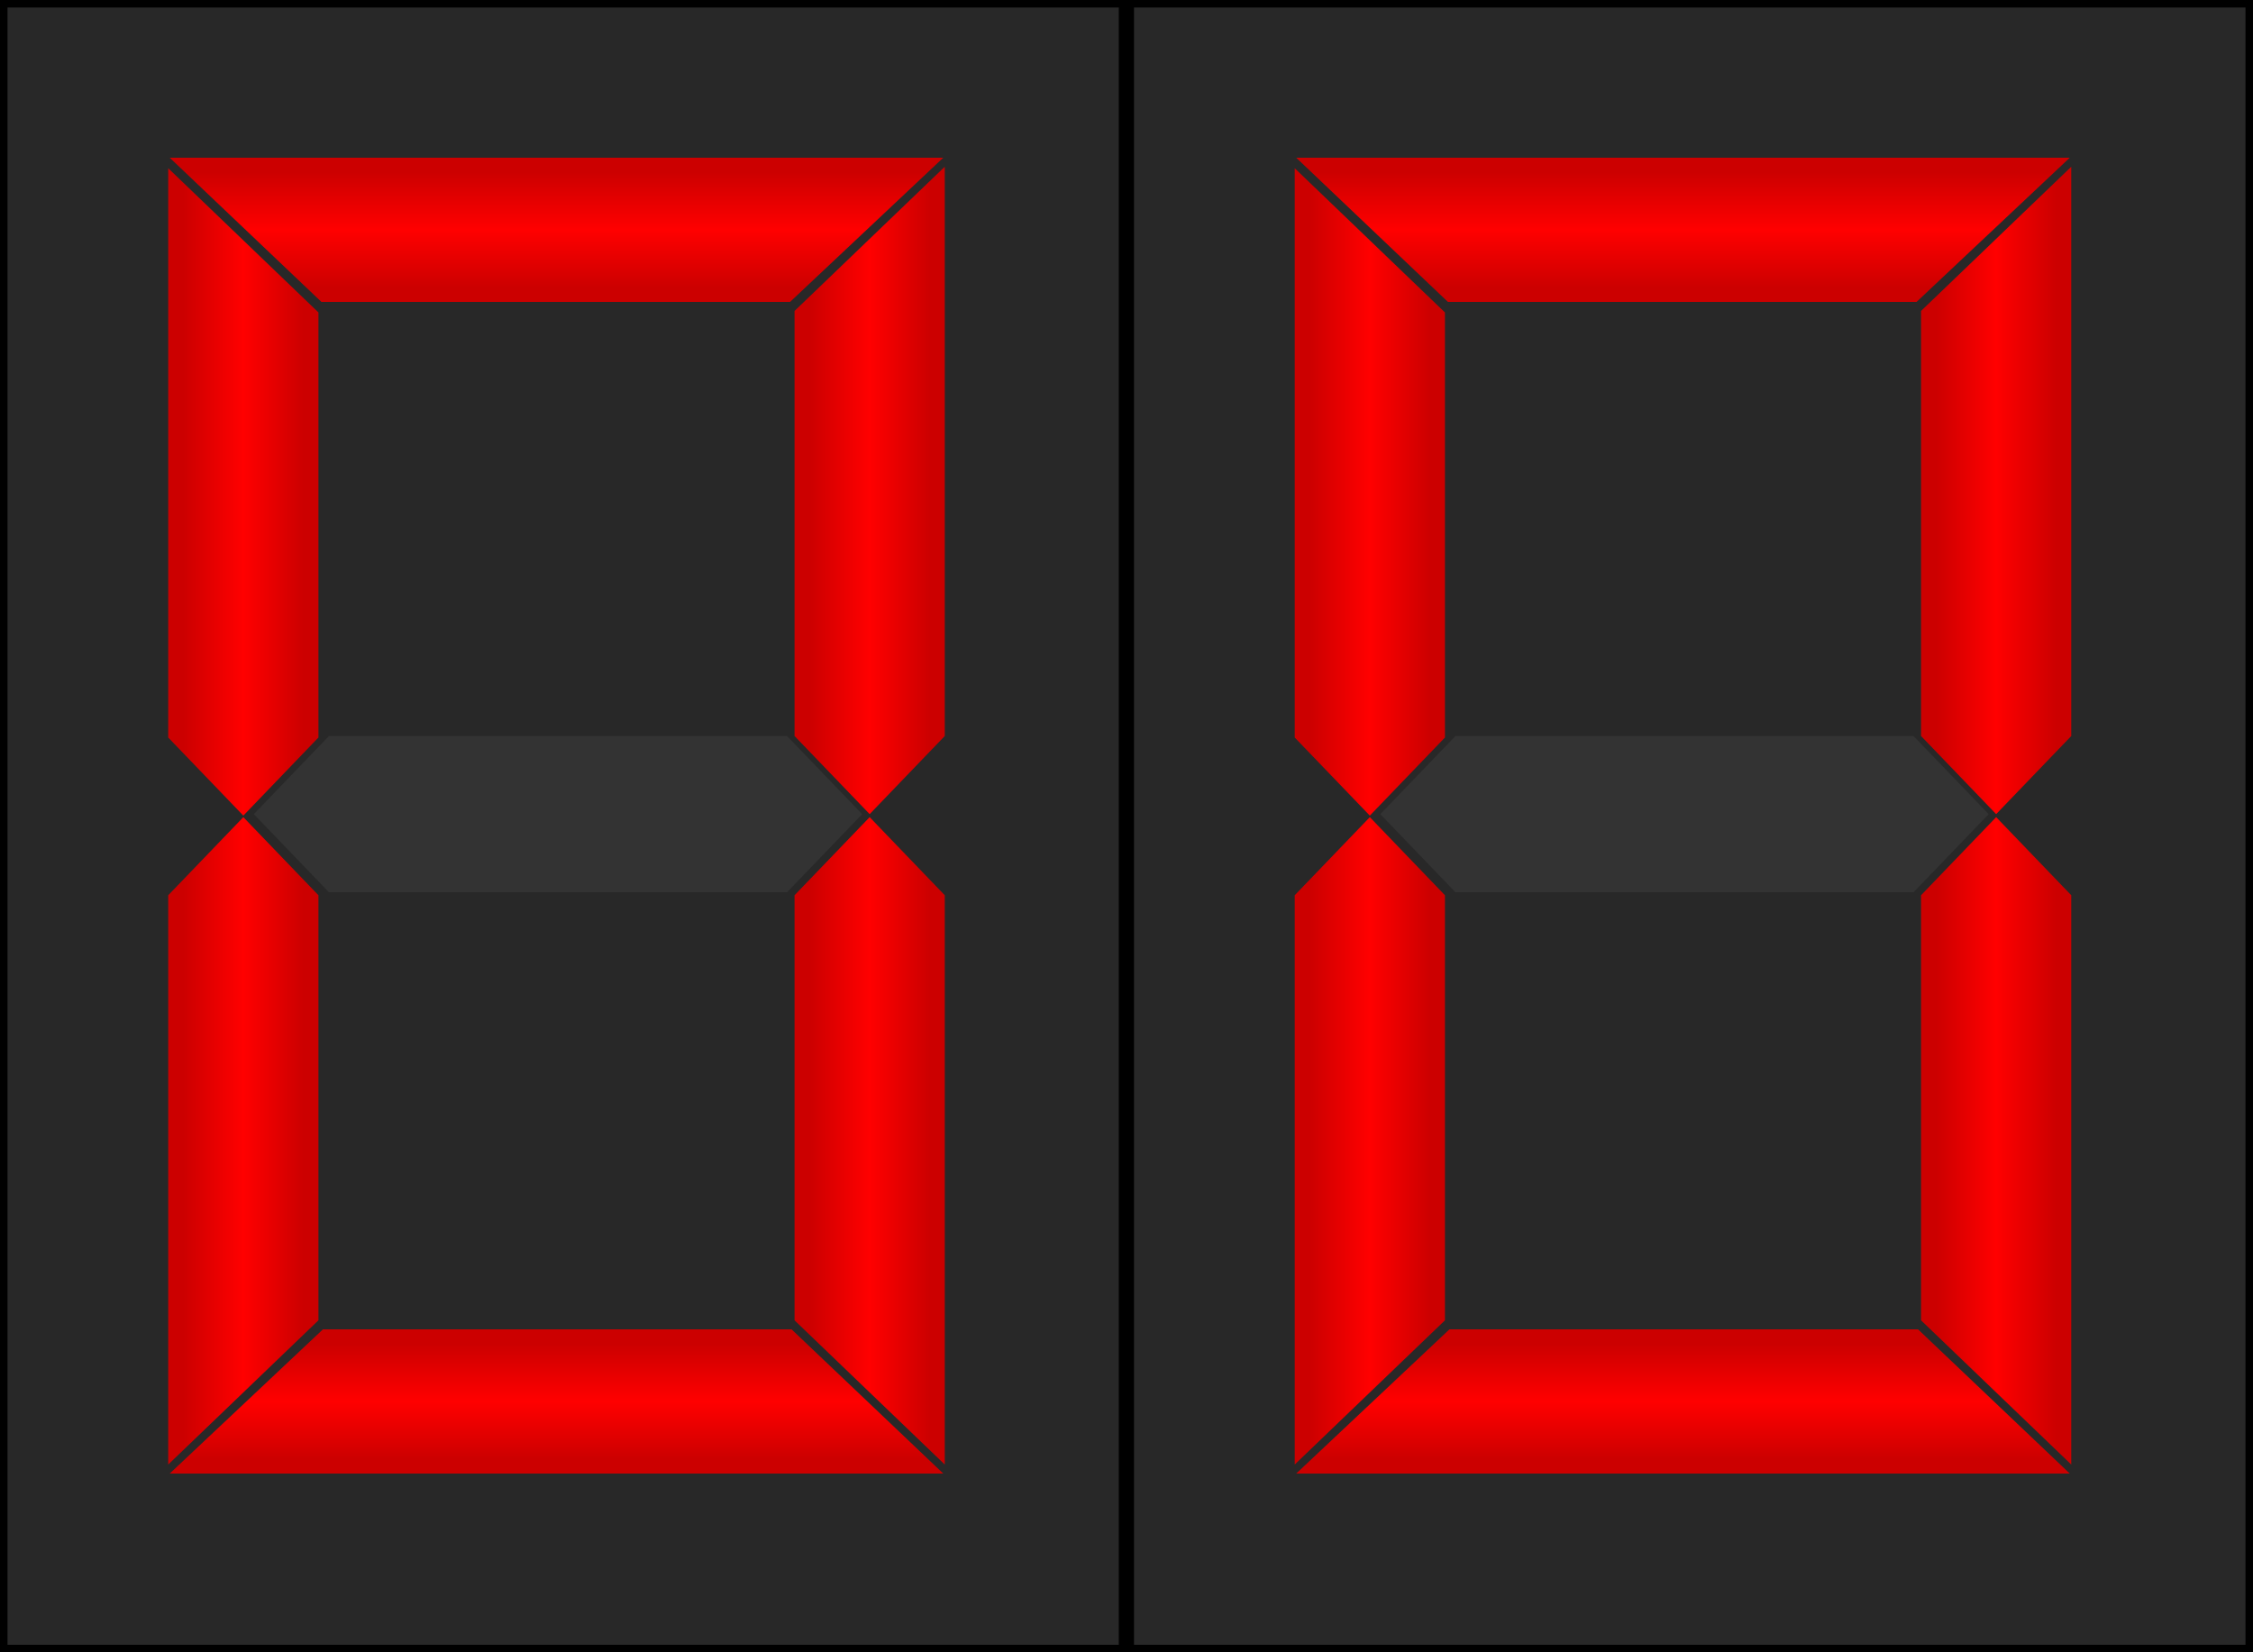 <?xml version="1.0" encoding="UTF-8"?>
<svg version="1.1" viewBox="0 0 150 110" xmlns="http://www.w3.org/2000/svg" xmlns:xlink="http://www.w3.org/1999/xlink">
<defs>
<symbol id="b" viewBox="0 0 51.5 9.6">
<path d="m0 0h51.5l-10.2 9.6h-31.2z"/>
</symbol>
<symbol id="a" viewBox="0 0 10 43.7">
<path d="m0 0 10 9.6v28.3l-5 5.2-5-5.2z"/>
</symbol>
<linearGradient id="d" x1="50%" x2="50%" y2="100%">
<stop stop-color="#c00" offset=".1"/>
<stop stop-color="#f00" offset=".5"/>
<stop stop-color="#c00" offset=".9"/>
</linearGradient>
<linearGradient id="c" y1="50%" y2="50%">
<stop stop-color="#c00" offset=".1"/>
<stop stop-color="#f00" offset=".5"/>
<stop stop-color="#c00" offset=".9"/>
</linearGradient>
</defs>
<style type="text/css">.hg {fill:url(#d);}
    .vg {fill:url(#c);}
    .a {fill:url(#d);}
    .b {fill:url(#c);}
    .c {fill:url(#c);}
    .d {fill:url(#d);}
    .e {fill:url(#c);}
    .f {fill:url(#c);}
    .g {fill:#333333;}
    .off {fill:#333333;}
    .a2 {fill:url(#d);}
    .b2 {fill:url(#c);}
    .c2 {fill:url(#c);}
    .d2 {fill:url(#d);}
    .e2 {fill:url(#c);}
    .f2 {fill:url(#c);}
    .g2 {fill:#333333;}
    .off2 {fill:#333333;}</style>
<g transform="translate(0) scale(1)">
<g transform="translate(0)">
<rect width="75" height="110" fill="#282828" stroke="#000"/>
<g class="a2" transform="translate(11.3,10.5)">
<animate fill="freeze" attributeName="class" dur="100s" repeatCount="1" values="hg;off;hg;hg;off;hg;hg;hg;hg;hg;"/>
<use width="51.5" height="9.6" xlink:href="#b"/>
</g>
<g class="b2" transform="translate(62.9,11.1) scale(-1,1)">
<animate fill="freeze" attributeName="class" dur="100s" repeatCount="1" values="vg;vg;vg;vg;vg;off;off;vg;vg;vg;"/>
<use width="10" height="43.7" xlink:href="#a"/>
</g>
<g class="c2" transform="translate(62.9,97.5) scale(-1)">
<animate fill="freeze" attributeName="class" dur="100s" repeatCount="1" values="vg;vg;off;vg;vg;vg;vg;vg;vg;vg;"/>
<use width="10" height="43.7" xlink:href="#a"/>
</g>
<g class="d2" transform="translate(11.3,88.5) rotate(180,25.75,4.8)">
<animate fill="freeze" attributeName="class" dur="100s" repeatCount="1" values="hg;off;hg;hg;off;hg;hg;off;hg;hg;"/>
<use width="51.5" height="9.6" xlink:href="#b"/>
</g>
<g class="e2" transform="translate(11.2,97.5) scale(1,-1)">
<animate fill="freeze" attributeName="class" dur="100s" repeatCount="1" values="vg;off;vg;off;off;off;vg;off;vg;off;"/>
<use width="10" height="43.7" xlink:href="#a"/>
</g>
<g class="f2" transform="translate(11.2,11.2)">
<animate fill="freeze" attributeName="class" dur="100s" repeatCount="1" values="vg;off;off;off;vg;vg;vg;off;vg;vg;"/>
<use width="10" height="43.7" xlink:href="#a"/>
</g>
<g class="g2" transform="translate(21.9,49)">
<animate fill="freeze" attributeName="class" dur="100s" repeatCount="1" values="off;off;hg;hg;hg;hg;hg;off;hg;hg;"/>
<path d="m0 0h30.5l5 5.2-5 5.2h-30.5l-5-5.2z"/>
</g>
</g>
<g transform="translate(75)">
<rect width="75" height="110" fill="#282828" stroke="#000"/>
<g class="a" transform="translate(11.3,10.5)">
<animate fill="freeze" attributeName="class" dur="10s" repeatCount="10" values="hg;off;hg;hg;off;hg;hg;hg;hg;hg;"/>
<use width="51.5" height="9.6" xlink:href="#b"/>
</g>
<g class="b" transform="translate(62.9,11.1) scale(-1,1)">
<animate fill="freeze" attributeName="class" dur="10s" repeatCount="10" values="vg;vg;vg;vg;vg;off;off;vg;vg;vg;"/>
<use width="10" height="43.7" xlink:href="#a"/>
</g>
<g class="c" transform="translate(62.9,97.5) scale(-1)">
<animate fill="freeze" attributeName="class" dur="10s" repeatCount="10" values="vg;vg;off;vg;vg;vg;vg;vg;vg;vg;"/>
<use width="10" height="43.7" xlink:href="#a"/>
</g>
<g class="d" transform="translate(11.3,88.5) rotate(180,25.75,4.8)">
<animate fill="freeze" attributeName="class" dur="10s" repeatCount="10" values="hg;off;hg;hg;off;hg;hg;off;hg;hg;"/>
<use width="51.5" height="9.6" xlink:href="#b"/>
</g>
<g class="e" transform="translate(11.2,97.5) scale(1,-1)">
<animate fill="freeze" attributeName="class" dur="10s" repeatCount="10" values="vg;off;vg;off;off;off;vg;off;vg;off;"/>
<use width="10" height="43.7" xlink:href="#a"/>
</g>
<g class="f" transform="translate(11.2,11.2)">
<animate fill="freeze" attributeName="class" dur="10s" repeatCount="10" values="vg;off;off;off;vg;vg;vg;off;vg;vg;"/>
<use width="10" height="43.7" xlink:href="#a"/>
</g>
<g class="g" transform="translate(21.9,49)">
<animate fill="freeze" attributeName="class" dur="10s" repeatCount="10" values="off;off;hg;hg;hg;hg;hg;off;hg;hg;"/>
<path d="m0 0h30.5l5 5.2-5 5.2h-30.5l-5-5.2z"/>
</g>
</g>
</g>
</svg>
